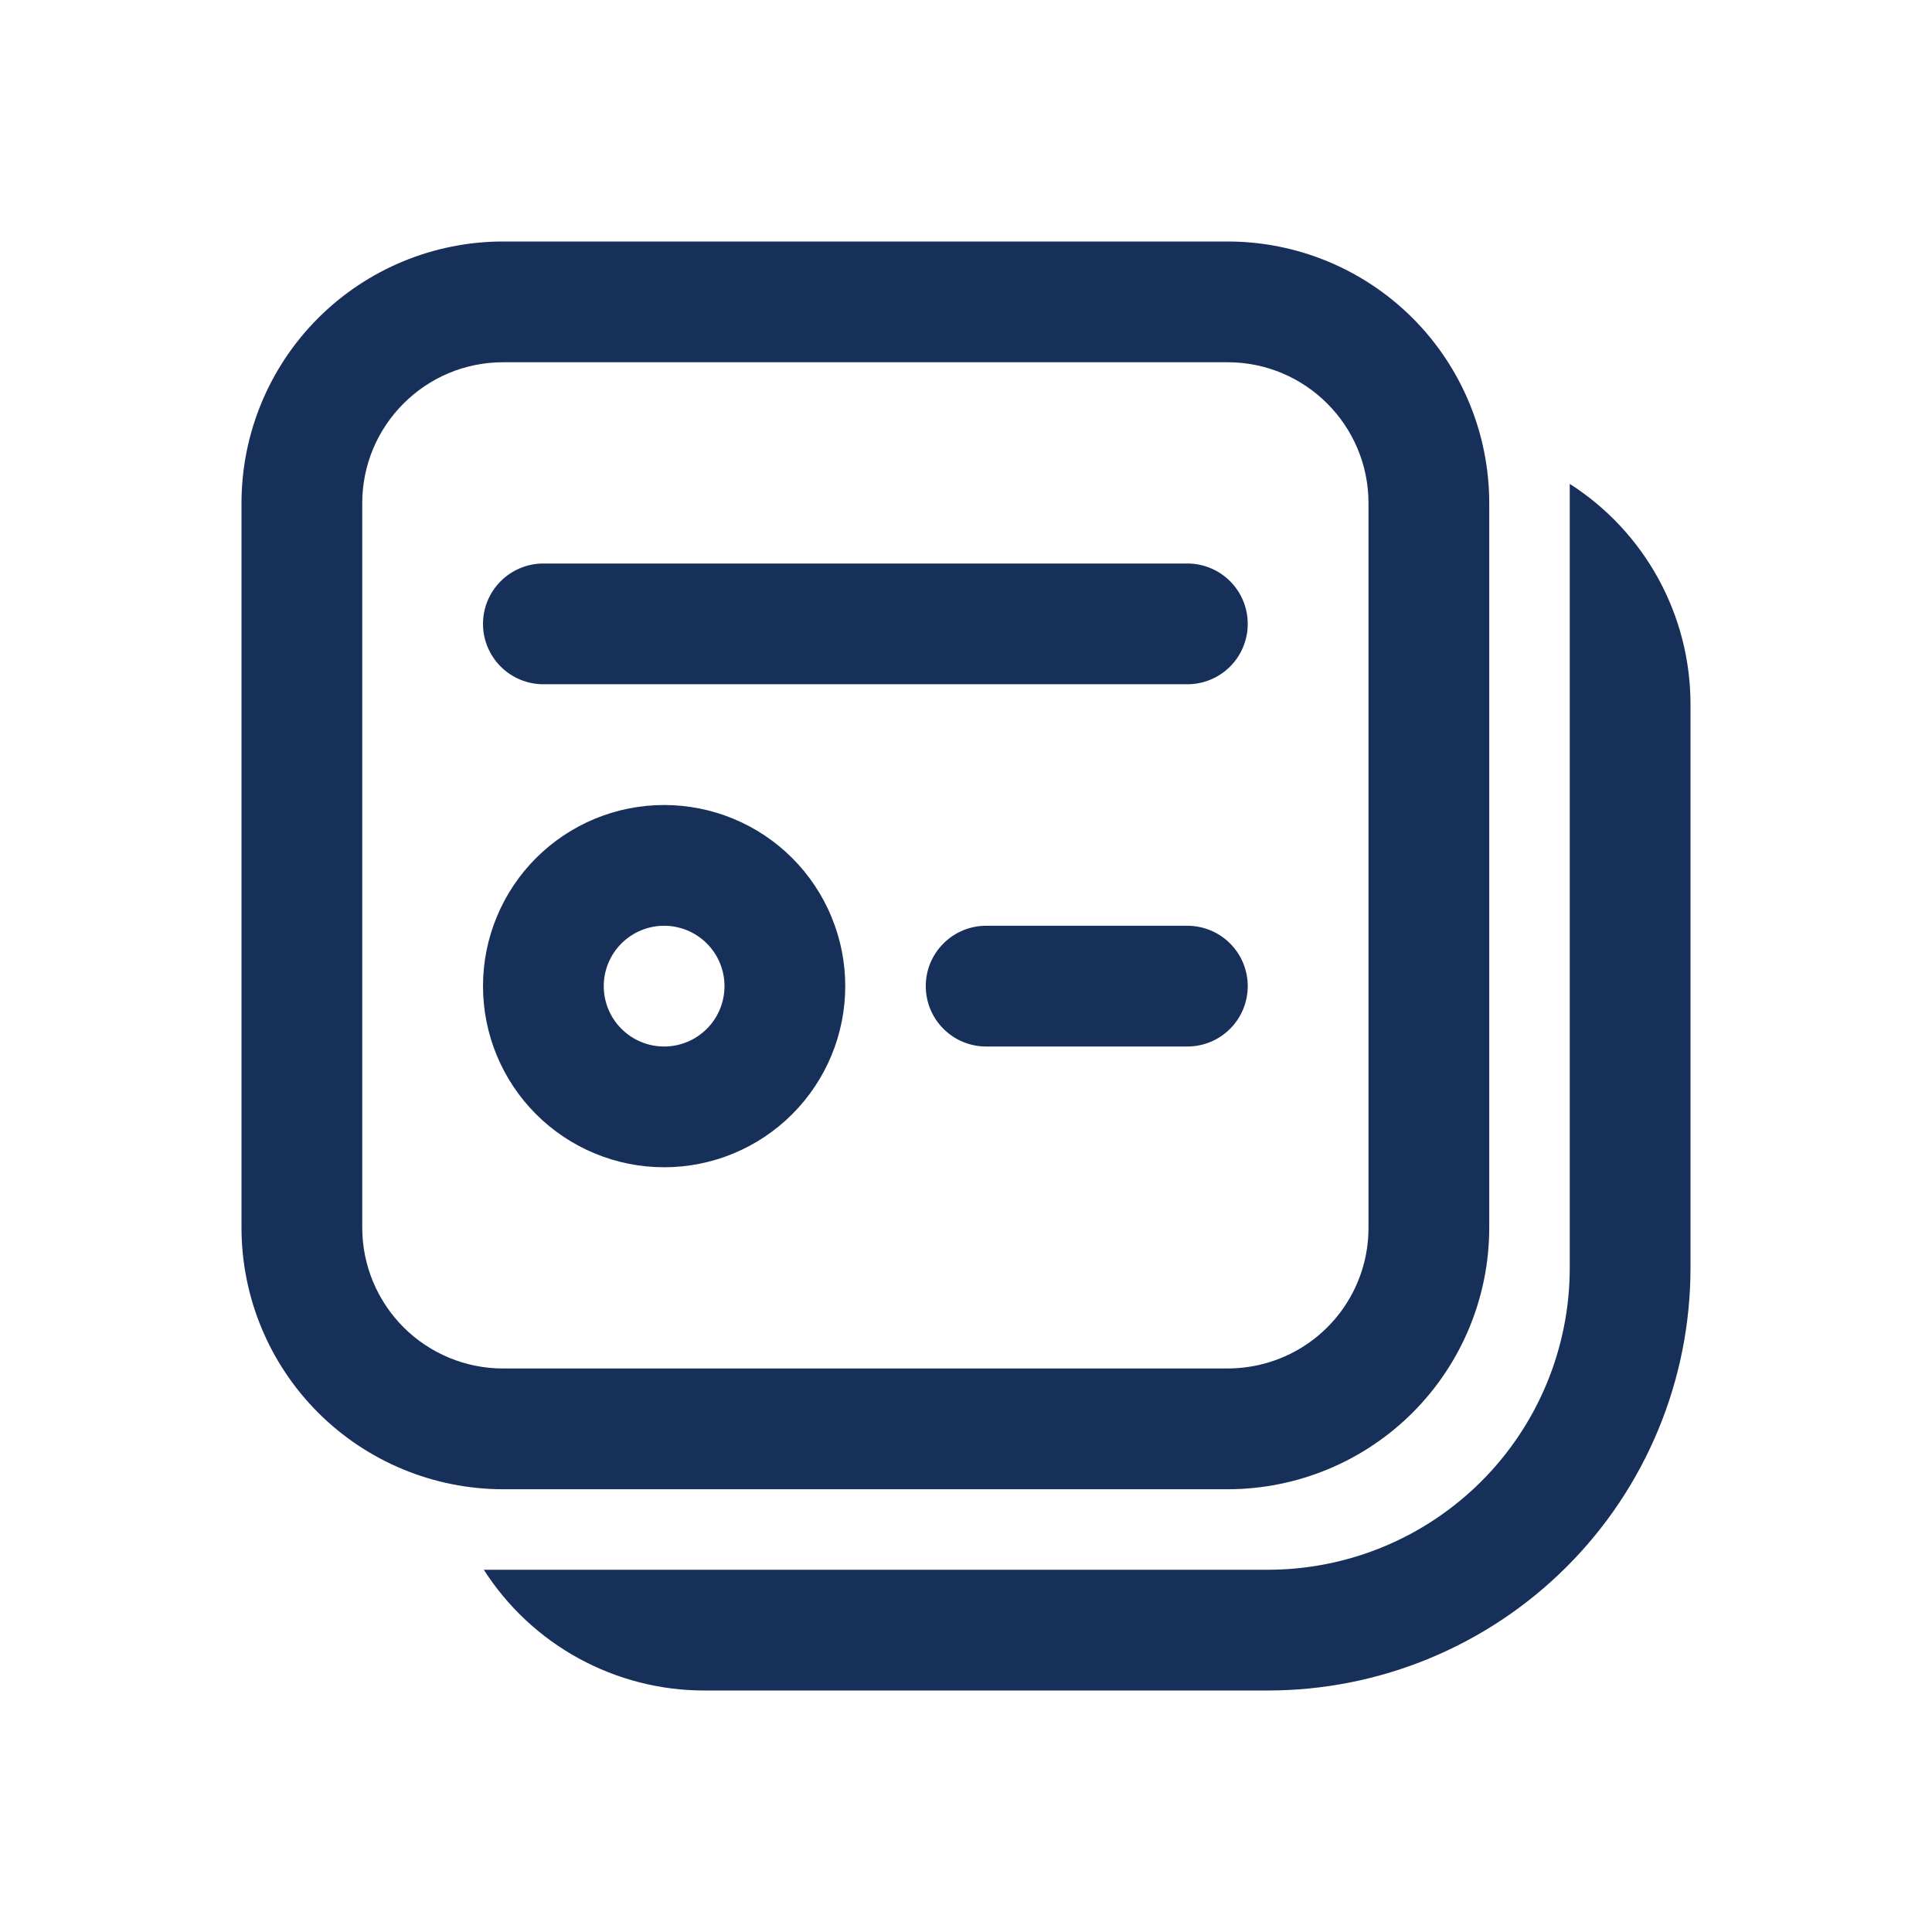 <svg width="64" height="64" viewBox="0 0 64 64" fill="none" xmlns="http://www.w3.org/2000/svg">
<path d="M16 32.667C16 31.879 16.155 31.099 16.457 30.371C16.758 29.643 17.2 28.981 17.757 28.424C18.314 27.867 18.976 27.425 19.704 27.123C20.432 26.822 21.212 26.667 22 26.667C22.788 26.667 23.568 26.822 24.296 27.123C25.024 27.425 25.686 27.867 26.243 28.424C26.8 28.981 27.242 29.643 27.543 30.371C27.845 31.099 28 31.879 28 32.667C28 34.258 27.368 35.784 26.243 36.909C25.117 38.035 23.591 38.667 22 38.667C20.409 38.667 18.883 38.035 17.757 36.909C16.632 35.784 16 34.258 16 32.667ZM22 30.667C21.47 30.667 20.961 30.878 20.586 31.253C20.211 31.628 20 32.136 20 32.667C20 33.197 20.211 33.706 20.586 34.081C20.961 34.456 21.47 34.667 22 34.667C22.53 34.667 23.039 34.456 23.414 34.081C23.789 33.706 24 33.197 24 32.667C24 32.136 23.789 31.628 23.414 31.253C23.039 30.878 22.53 30.667 22 30.667ZM30.667 32.667C30.667 32.136 30.877 31.628 31.253 31.253C31.628 30.878 32.136 30.667 32.667 30.667H39.333C39.864 30.667 40.373 30.878 40.748 31.253C41.123 31.628 41.333 32.136 41.333 32.667C41.333 33.197 41.123 33.706 40.748 34.081C40.373 34.456 39.864 34.667 39.333 34.667H32.667C32.136 34.667 31.628 34.456 31.253 34.081C30.877 33.706 30.667 33.197 30.667 32.667ZM16 20.667C16 20.136 16.211 19.628 16.586 19.253C16.961 18.878 17.47 18.667 18 18.667H39.333C39.864 18.667 40.373 18.878 40.748 19.253C41.123 19.628 41.333 20.136 41.333 20.667C41.333 21.197 41.123 21.706 40.748 22.081C40.373 22.456 39.864 22.667 39.333 22.667H18C17.47 22.667 16.961 22.456 16.586 22.081C16.211 21.706 16 21.197 16 20.667Z" fill="#17305A"/>
<path d="M16.667 8C14.368 8 12.164 8.913 10.538 10.538C8.913 12.164 8 14.368 8 16.667V40.667C8 42.965 8.913 45.17 10.538 46.795C12.164 48.42 14.368 49.333 16.667 49.333H40.667C42.965 49.333 45.17 48.42 46.795 46.795C48.42 45.17 49.333 42.965 49.333 40.667V16.667C49.333 14.368 48.42 12.164 46.795 10.538C45.17 8.913 42.965 8 40.667 8H16.667ZM12 16.667C12 14.091 14.091 12 16.667 12H40.667C43.243 12 45.333 14.091 45.333 16.667V40.667C45.336 41.664 45.017 42.636 44.425 43.439C43.833 44.241 42.999 44.833 42.045 45.125C41.608 45.26 41.148 45.33 40.667 45.333H16.667C15.429 45.333 14.242 44.842 13.367 43.967C12.492 43.091 12 41.904 12 40.667V16.667Z" fill="#17305A"/>
<path d="M23.334 56C21.878 56.001 20.445 55.634 19.168 54.935C17.891 54.236 16.811 53.227 16.027 52H42C44.652 52 47.196 50.946 49.071 49.071C50.947 47.196 52 44.652 52 42V16.029C53.227 16.813 54.236 17.893 54.936 19.171C55.635 20.448 56.001 21.88 56 23.336V42.003C55.999 45.715 54.524 49.276 51.899 51.9C49.273 54.525 45.713 56 42 56H23.334Z" fill="#17305A"/>
</svg>
